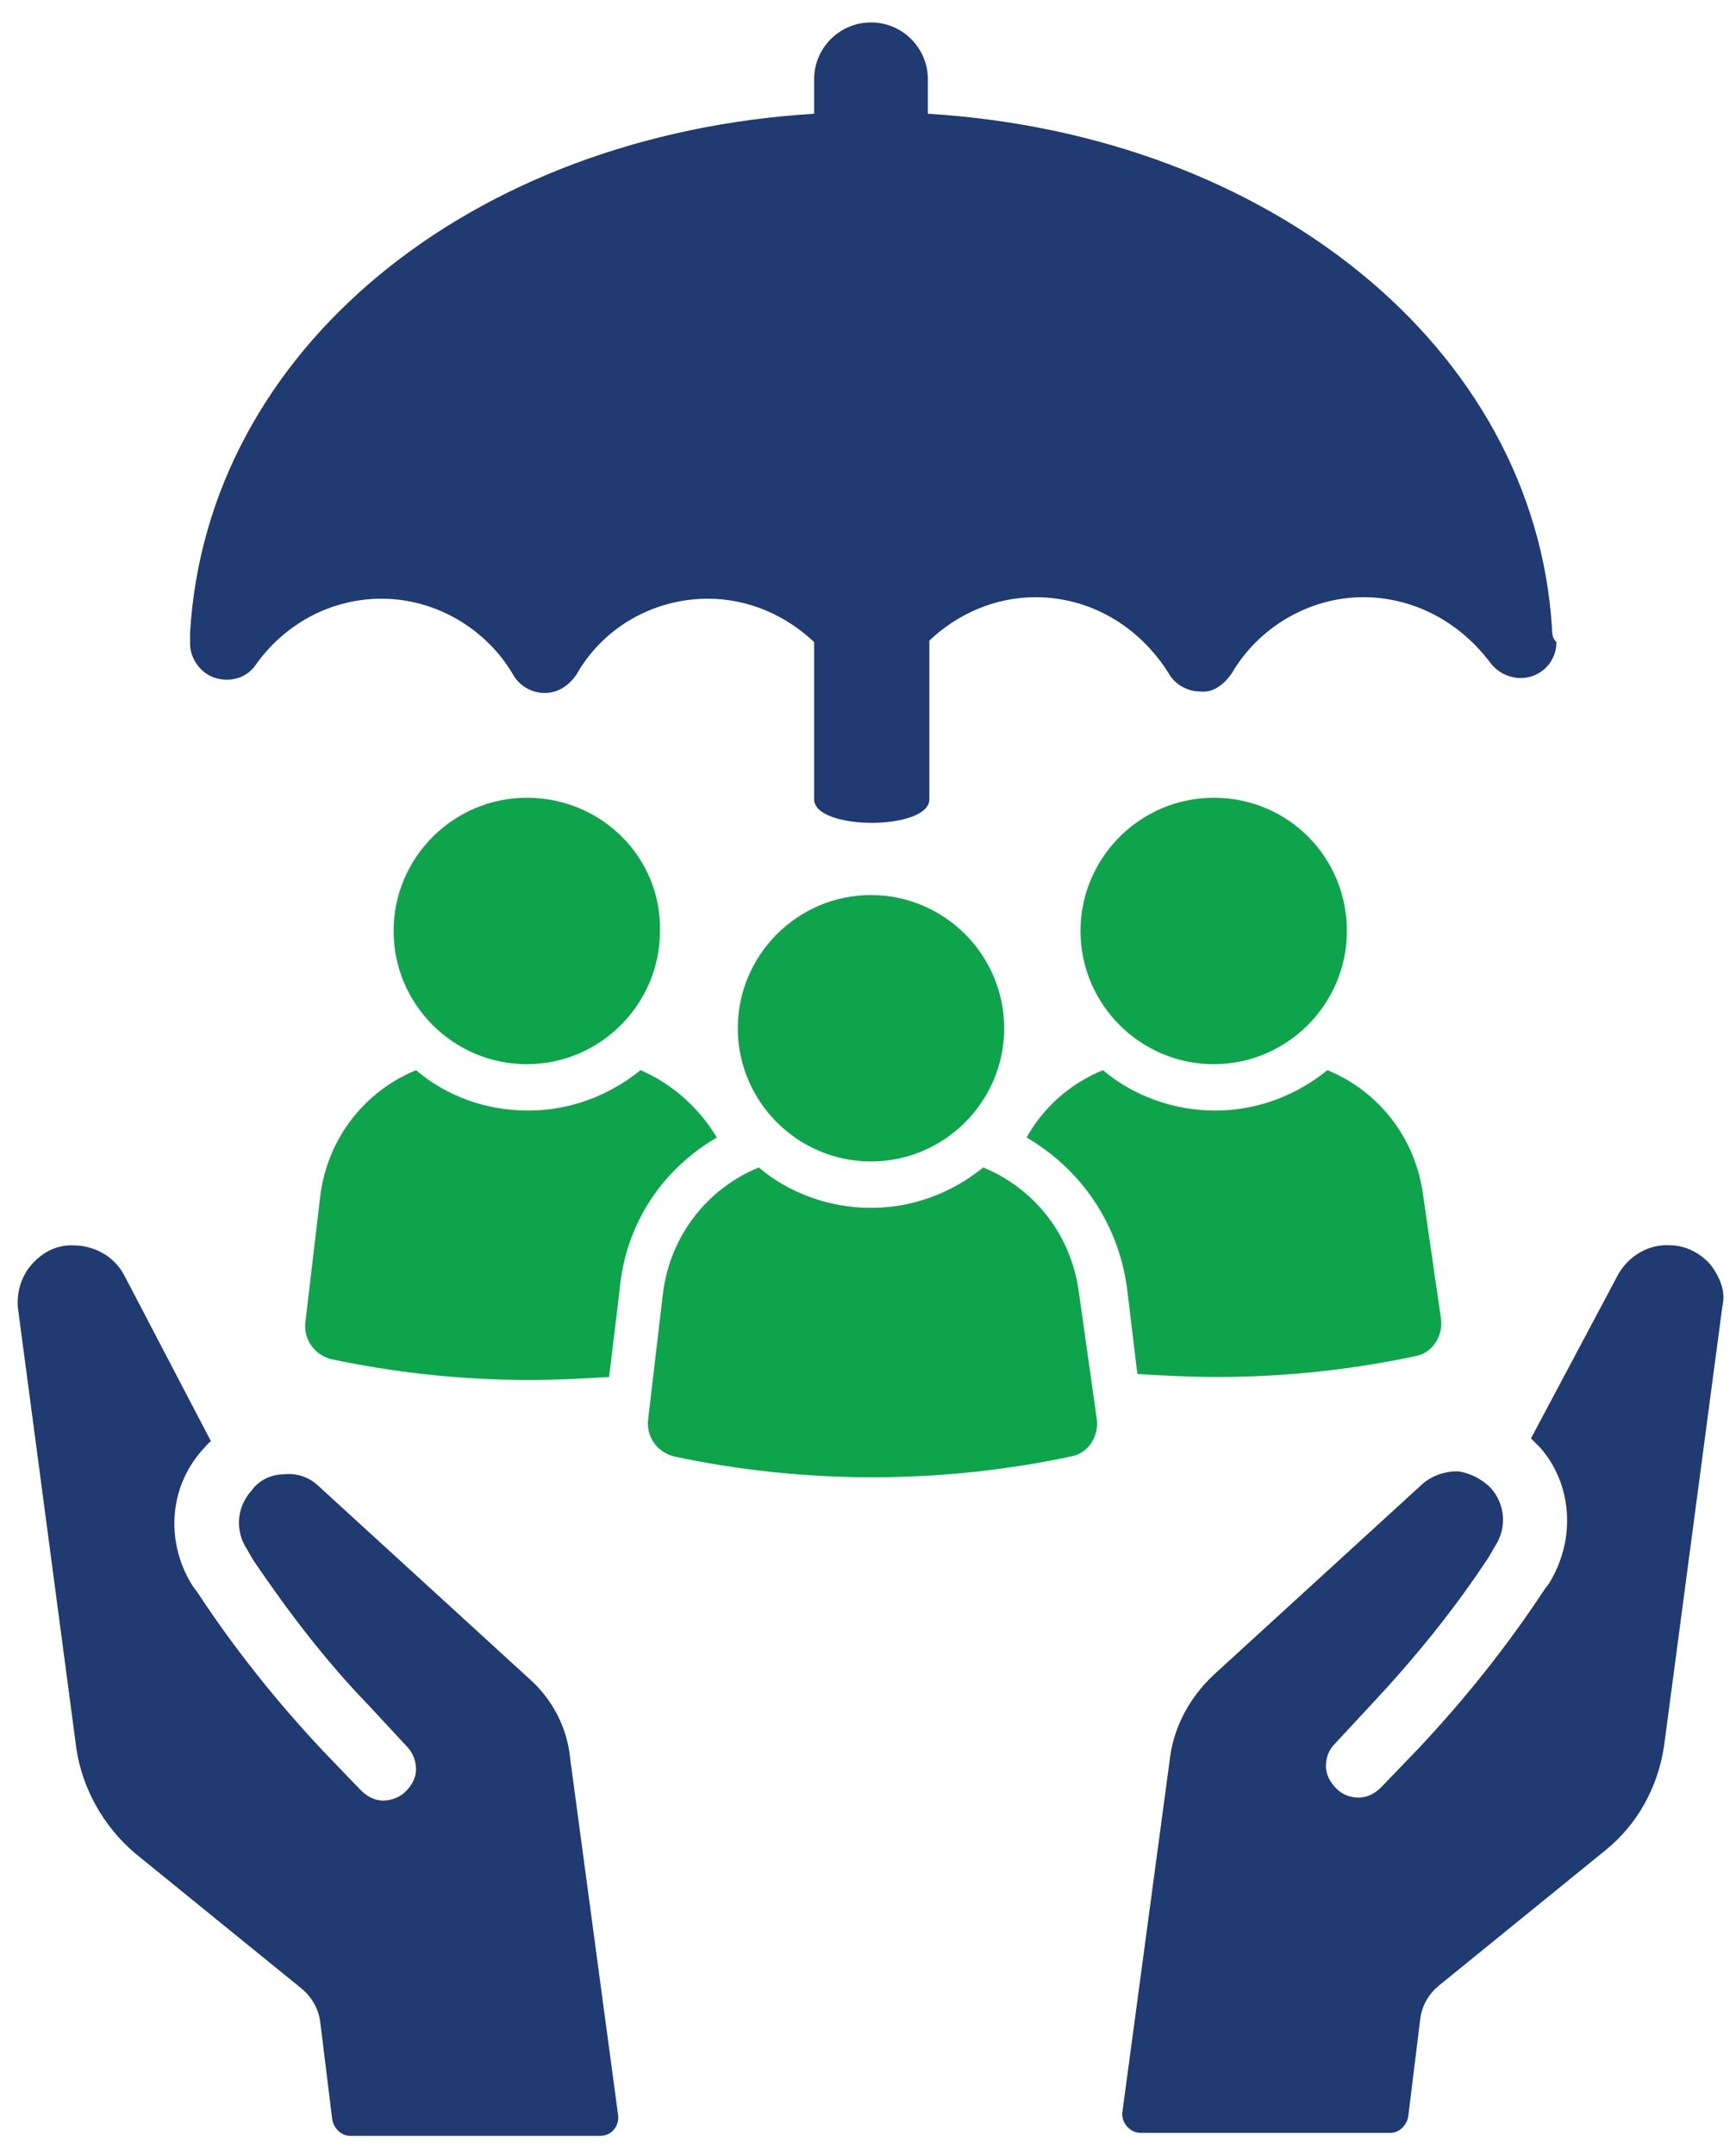<?xml version="1.0" encoding="utf-8"?>
<!-- Generator: Adobe Illustrator 27.1.1, SVG Export Plug-In . SVG Version: 6.00 Build 0)  -->
<svg version="1.1" id="Layer_1" xmlns="http://www.w3.org/2000/svg" xmlns:xlink="http://www.w3.org/1999/xlink" x="0px" y="0px"
	 viewBox="0 0 116 144" style="enable-background:new 0 0 116 144;" xml:space="preserve">
<style type="text/css">
	.st0{fill:#FFFFFF;}
	.st1{fill:#203A72;}
	.st2{fill:#0EA44B;}
</style>
<g>
	<g>
		<path class="st1" d="M35.3,112.1l-14-12.8c-0.6-0.6-1.5-0.9-2.3-0.8c-0.9,0-1.7,0.4-2.2,1.1c-1,1.1-1.1,2.7-0.3,3.9l0.4,0.7
			c2.3,3.4,4.8,6.7,7.7,9.7l2.6,2.8c0.4,0.4,0.6,1,0.6,1.5c0,0.6-0.3,1.1-0.7,1.5c-0.4,0.4-1,0.6-1.5,0.6c-0.6,0-1.1-0.3-1.5-0.7
			l-2.5-2.6c-3.1-3.3-5.9-6.8-8.4-10.6l-0.3-0.4c-1.8-2.8-1.7-6.5,0.6-9.1c0.2-0.2,0.4-0.5,0.6-0.6L8.3,85.2c-0.7-1.3-2-2-3.5-2
			c-1.1,0-2,0.5-2.7,1.3c-0.7,0.8-1,1.9-0.9,2.9l3.9,29.4c0.4,2.7,1.8,5.2,3.9,7l11.2,9.1c0.7,0.6,1.1,1.4,1.2,2.2l0.8,6.5
			c0.1,0.6,0.6,1.1,1.2,1.1h16.7c0.8,0,1.3-0.7,1.2-1.4l-3.2-23.8C37.9,115.4,36.9,113.5,35.3,112.1z"/>
		<path class="st1" d="M114.3,84.5c-0.7-0.8-1.7-1.3-2.7-1.3c-1.4-0.1-2.8,0.7-3.5,2l-5.8,10.9c0.2,0.2,0.4,0.4,0.6,0.6
			c2.2,2.5,2.4,6.2,0.6,9.1l-0.3,0.4c-2.5,3.8-5.3,7.3-8.4,10.6l-2.5,2.6c-0.4,0.4-0.9,0.7-1.5,0.7c-0.6,0-1.1-0.2-1.5-0.6
			c-0.4-0.4-0.7-0.9-0.7-1.5c0-0.6,0.2-1.1,0.6-1.5l2.6-2.8c2.8-3,5.4-6.2,7.7-9.7l0.4-0.7c0.8-1.2,0.7-2.8-0.3-3.9
			c-0.6-0.6-1.4-1-2.2-1.1c-0.9,0-1.7,0.3-2.3,0.8l-14,12.8c-1.5,1.4-2.6,3.3-2.9,5.4l-3.2,23.8c-0.1,0.7,0.5,1.4,1.2,1.4h16.7
			c0.6,0,1.1-0.5,1.2-1.1l0.8-6.5c0.1-0.9,0.6-1.7,1.2-2.2l11.2-9.1c2.1-1.7,3.5-4.2,3.9-7l3.9-29.4C115.3,86.4,115,85.4,114.3,84.5
			z"/>
	</g>
	<g>
		<path class="st2" d="M47.9,76c-1.2-2-3-3.6-5.1-4.5c-2.1,1.7-4.7,2.7-7.5,2.7c-2.9,0-5.5-1-7.5-2.7c-3.4,1.4-5.9,4.5-6.4,8.4
			l-1,8.5c-0.1,1.1,0.6,2.1,1.7,2.4c4.2,0.9,8.7,1.4,13.3,1.4c1.8,0,3.6-0.1,5.3-0.2l0.7-5.8C41.8,81.7,44.3,78.1,47.9,76z"/>
		<path class="st2" d="M35.2,53.3c-4.9,0-8.9,4-8.9,8.9c0,4.9,4,8.9,8.9,8.9c4.9,0,8.9-4,8.9-8.9C44.2,57.3,40.2,53.3,35.2,53.3z"/>
		<path class="st2" d="M95.1,79.9c-0.5-3.9-3-7-6.4-8.4c-2.1,1.7-4.7,2.7-7.5,2.7c-2.8,0-5.5-1-7.5-2.7c-2.2,0.9-4,2.5-5.1,4.5
			c3.6,2.1,6.1,5.7,6.7,10l0.7,5.8c1.7,0.1,3.5,0.2,5.3,0.2c4.6,0,9.1-0.5,13.3-1.4c1.1-0.2,1.8-1.3,1.7-2.4L95.1,79.9z"/>
		<path class="st2" d="M81.1,53.3c-4.9,0-8.9,4-8.9,8.9c0,4.9,4,8.9,8.9,8.9c4.9,0,8.9-4,8.9-8.9C90,57.3,86.1,53.3,81.1,53.3z"/>
		<path class="st2" d="M72.1,86.4c-0.5-3.9-3-7-6.4-8.4c-2.1,1.7-4.7,2.7-7.5,2.7c-2.8,0-5.5-1-7.5-2.7c-3.4,1.4-5.9,4.5-6.4,8.4
			l-1,8.5c-0.1,1.1,0.6,2.1,1.7,2.4c4.2,0.9,8.7,1.4,13.3,1.4c4.6,0,9.1-0.5,13.3-1.4c1.1-0.2,1.8-1.3,1.7-2.4L72.1,86.4z"/>
		<path class="st2" d="M58.2,59.8c-4.9,0-8.9,4-8.9,8.9c0,4.9,4,8.9,8.9,8.9c4.9,0,8.9-4,8.9-8.9C67.1,63.8,63.1,59.8,58.2,59.8z"/>
	</g>
	<path class="st1" d="M103.7,41.9C102.5,23.3,84.9,9,62,7.6V5.3c0-2.1-1.7-3.8-3.8-3.8c-2.1,0-3.8,1.7-3.8,3.8v2.3
		C31.5,9,13.8,23.3,12.7,42.3c0,0.1,0,0.6,0,0.7c0,1,0.7,2,1.7,2.3c1,0.3,2.1,0,2.7-0.9c2-2.8,5.1-4.4,8.4-4.4c3.6,0,7,2,8.8,5.1
		c0.4,0.7,1.2,1.2,2.1,1.2c0.9,0,1.6-0.5,2.1-1.2c1.8-3.2,5.2-5.1,8.8-5.1c2.7,0,5.2,1.1,7.1,2.9v10.5c0,2.1,7.7,2.1,7.7,0V42.8
		c1.9-1.8,4.4-2.9,7.1-2.9c3.6,0,6.9,1.9,8.9,5.1c0.4,0.7,1.2,1.2,2.1,1.2c0.9,0.1,1.6-0.5,2.1-1.2c1.8-3.1,5.2-5.1,8.8-5.1
		c3.3,0,6.4,1.6,8.5,4.4c0.6,0.8,1.7,1.2,2.7,0.9c1-0.3,1.7-1.2,1.7-2.3C103.8,42.7,103.7,42.5,103.7,41.9z"/>
</g>
</svg>
